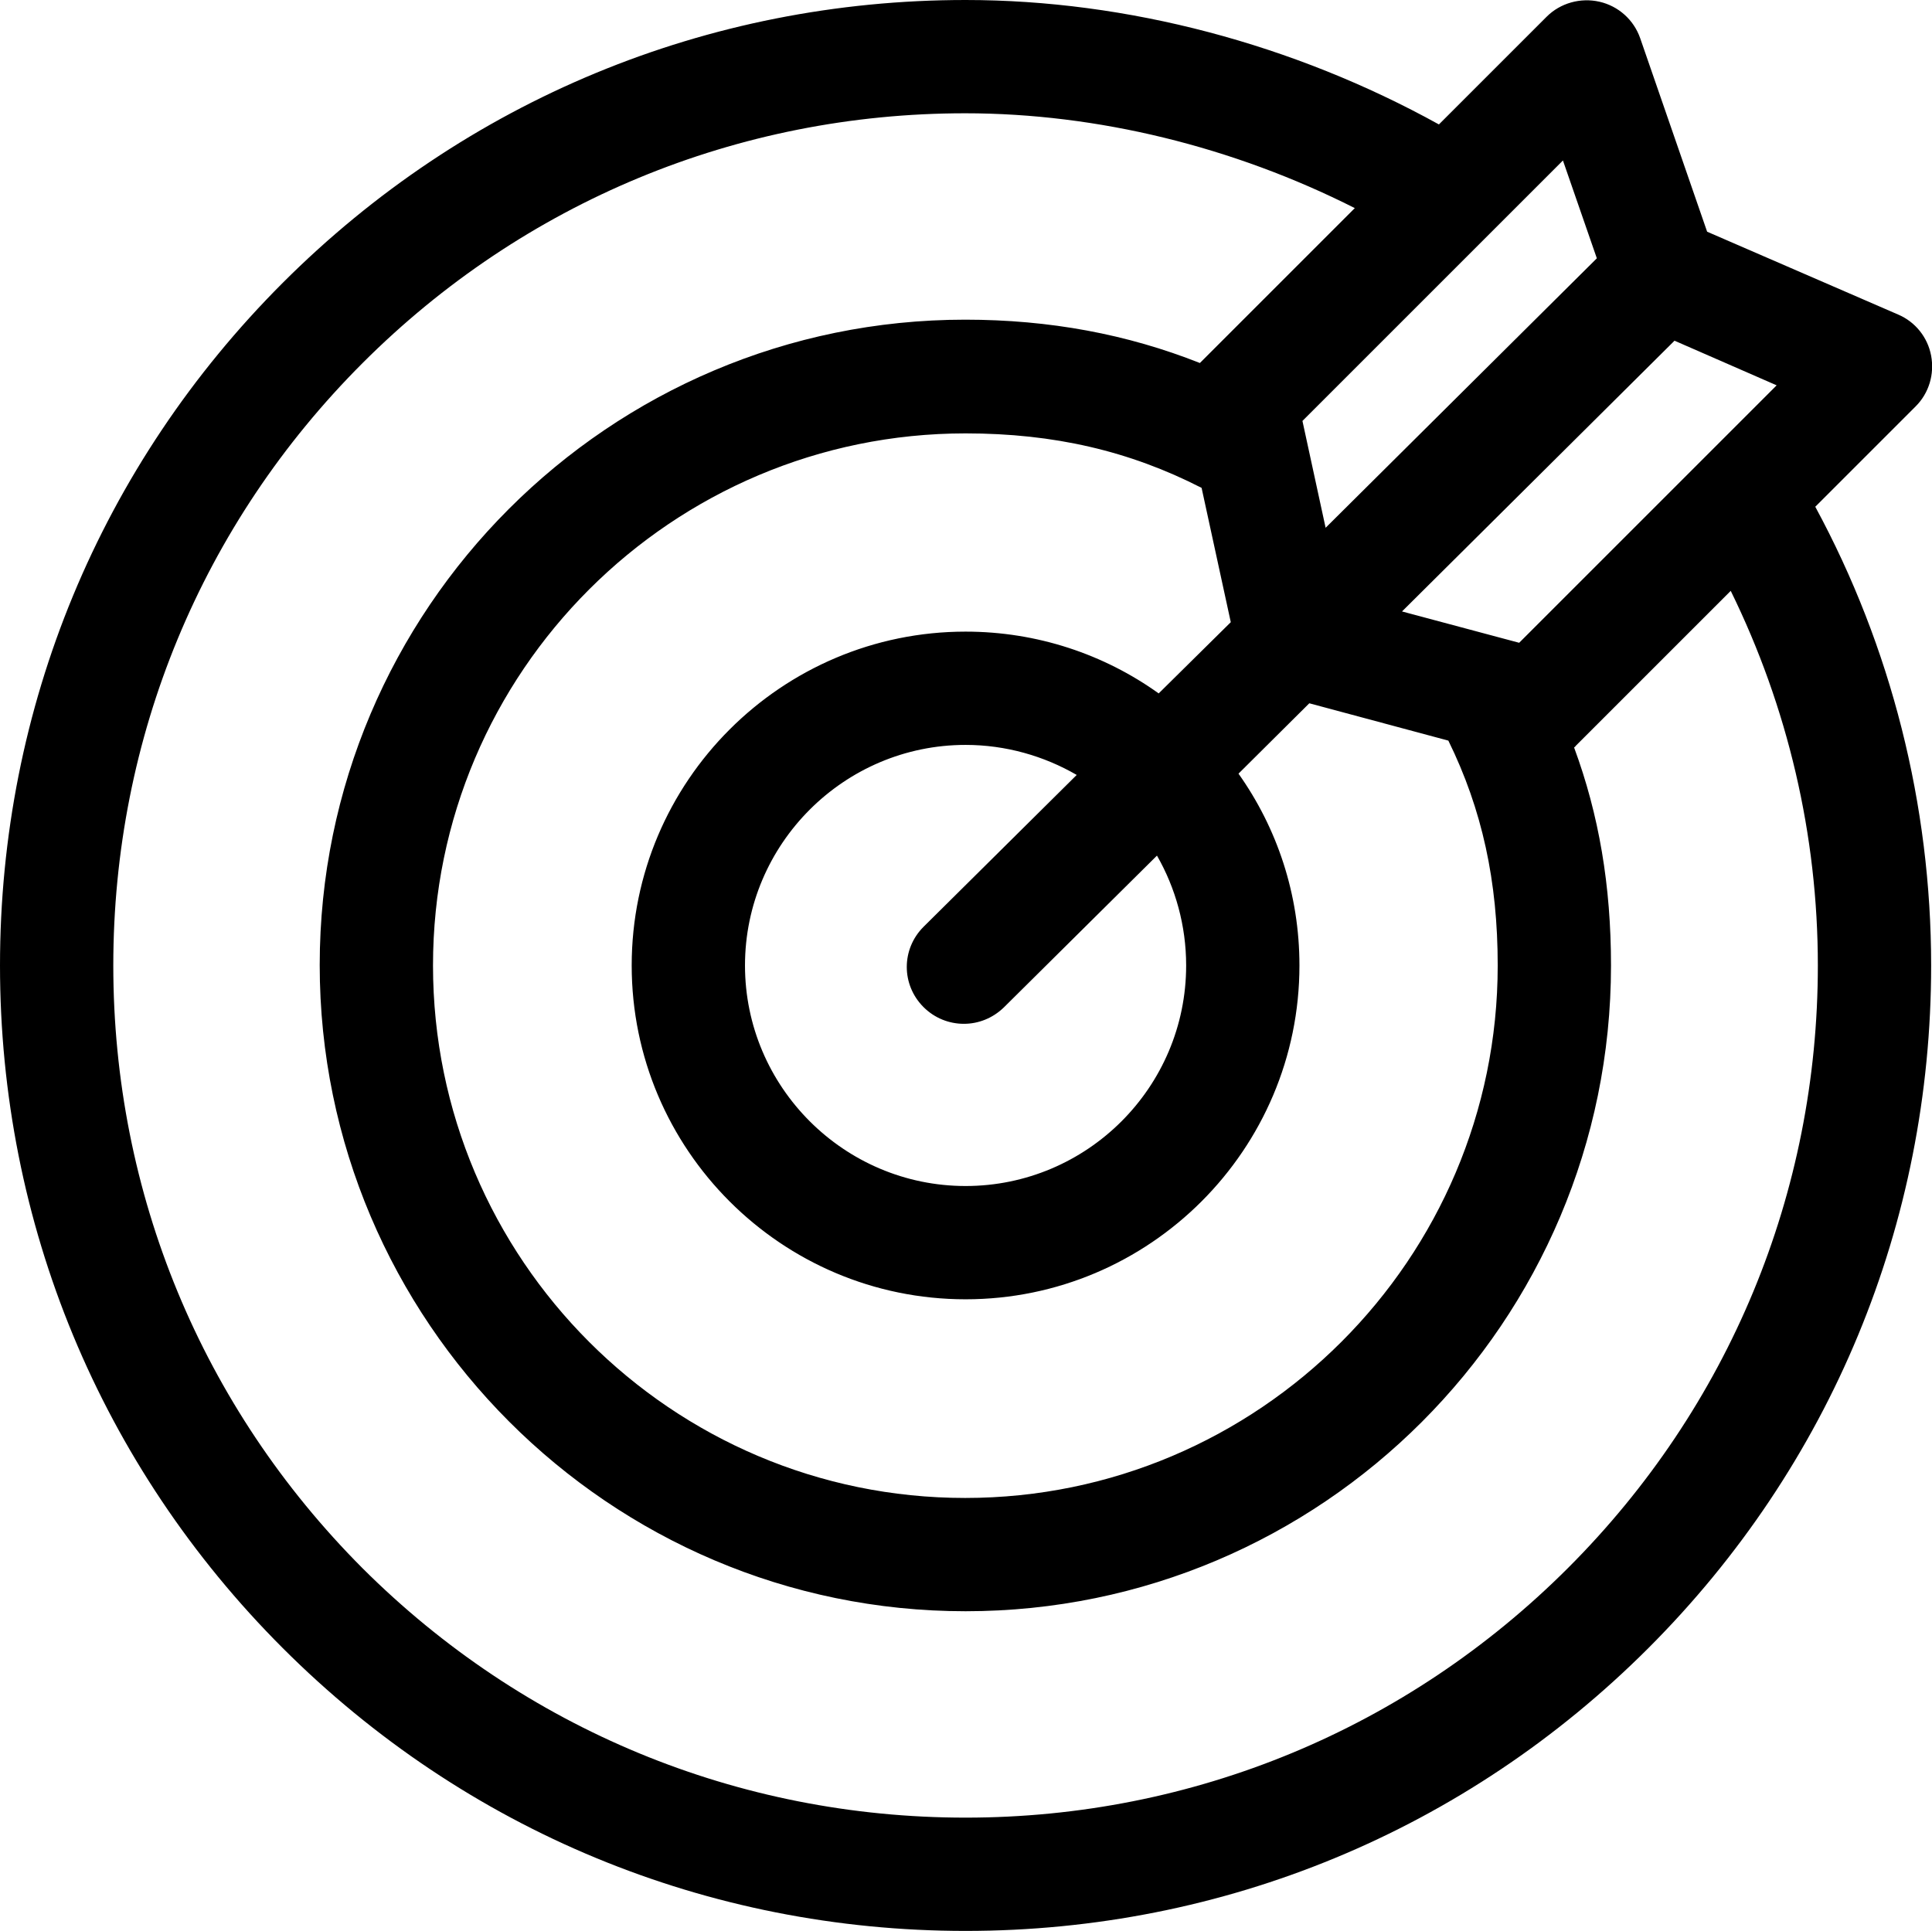 <?xml version="1.0" encoding="utf-8"?>
<!-- Generator: Adobe Illustrator 25.2.1, SVG Export Plug-In . SVG Version: 6.00 Build 0)  -->
<svg version="1.0" id="Capa_1" xmlns="http://www.w3.org/2000/svg" xmlns:xlink="http://www.w3.org/1999/xlink" x="0px" y="0px"
	 viewBox="0 0 45.02 45" style="enable-background:new 0 0 45.02 45;" xml:space="preserve">
<style type="text/css">
	.st0{fill:#000000;}
</style>
<g>
	<path class="st0" d="M44.64,9.47c0.31-0.31,0.44-0.75,0.36-1.18c-0.08-0.43-0.37-0.79-0.77-0.96l-4.45-1.93l-1.56-4.51
		c-0.15-0.43-0.51-0.75-0.95-0.85c-0.44-0.1-0.91,0.03-1.23,0.35L33.53,2.9c-3.38-1.87-7.26-2.9-11.03-2.9
		c-6.01,0-11.66,2.34-15.91,6.59S0,16.49,0,22.5s2.34,11.66,6.59,15.91C10.84,42.66,16.49,45,22.5,45s11.66-2.34,15.91-6.59
		c4.25-4.25,6.59-9.9,6.59-15.91c0-3.74-0.93-7.42-2.7-10.69L44.64,9.47z M35.4,14.98l-2.73-0.73l6.35-6.31l2.38,1.04L35.4,14.98z
		 M34.9,22.5c0,6.84-5.57,12.41-12.41,12.41S10.09,29.34,10.09,22.5S15.66,10.1,22.5,10.1c2.06,0,3.82,0.41,5.5,1.27l0.68,3.13
		L27,16.16c-1.27-0.91-2.83-1.44-4.5-1.44c-4.29,0-7.78,3.49-7.78,7.78s3.49,7.78,7.78,7.78s7.78-3.49,7.78-7.78
		c0-1.66-0.52-3.2-1.42-4.47l1.65-1.64l3.24,0.87C34.54,18.87,34.9,20.54,34.9,22.5L34.9,22.5z M27.64,22.5
		c0,2.84-2.31,5.14-5.14,5.14s-5.14-2.31-5.14-5.14s2.31-5.14,5.14-5.14c0.94,0,1.83,0.26,2.59,0.7l-3.57,3.54
		C21,22.12,21,22.95,21.52,23.47c0.26,0.26,0.6,0.39,0.94,0.39c0.34,0,0.67-0.13,0.93-0.38l3.57-3.54
		C27.39,20.69,27.64,21.57,27.64,22.5L27.64,22.5z M36.42,3.74l0.79,2.28l-6.32,6.28l-0.54-2.49L36.42,3.74z M42.36,22.5
		c0,5.3-2.07,10.29-5.82,14.04c-3.75,3.75-8.74,5.82-14.04,5.82S12.21,40.3,8.45,36.55C4.7,32.79,2.64,27.81,2.64,22.5
		S4.7,12.21,8.45,8.46c3.75-3.75,8.74-5.82,14.04-5.82c3.08,0,6.25,0.78,9.08,2.21l-3.6,3.6c0,0-0.01,0.01-0.01,0.01
		c-1.69-0.67-3.5-1.01-5.47-1.01c-8.3,0-15.04,6.75-15.04,15.04S14.2,37.55,22.5,37.55S37.54,30.8,37.54,22.5
		c0-1.86-0.28-3.51-0.86-5.08c0.01-0.01,0.03-0.02,0.04-0.04l3.61-3.61C41.66,16.48,42.36,19.46,42.36,22.5z"/>
</g>
</svg>
